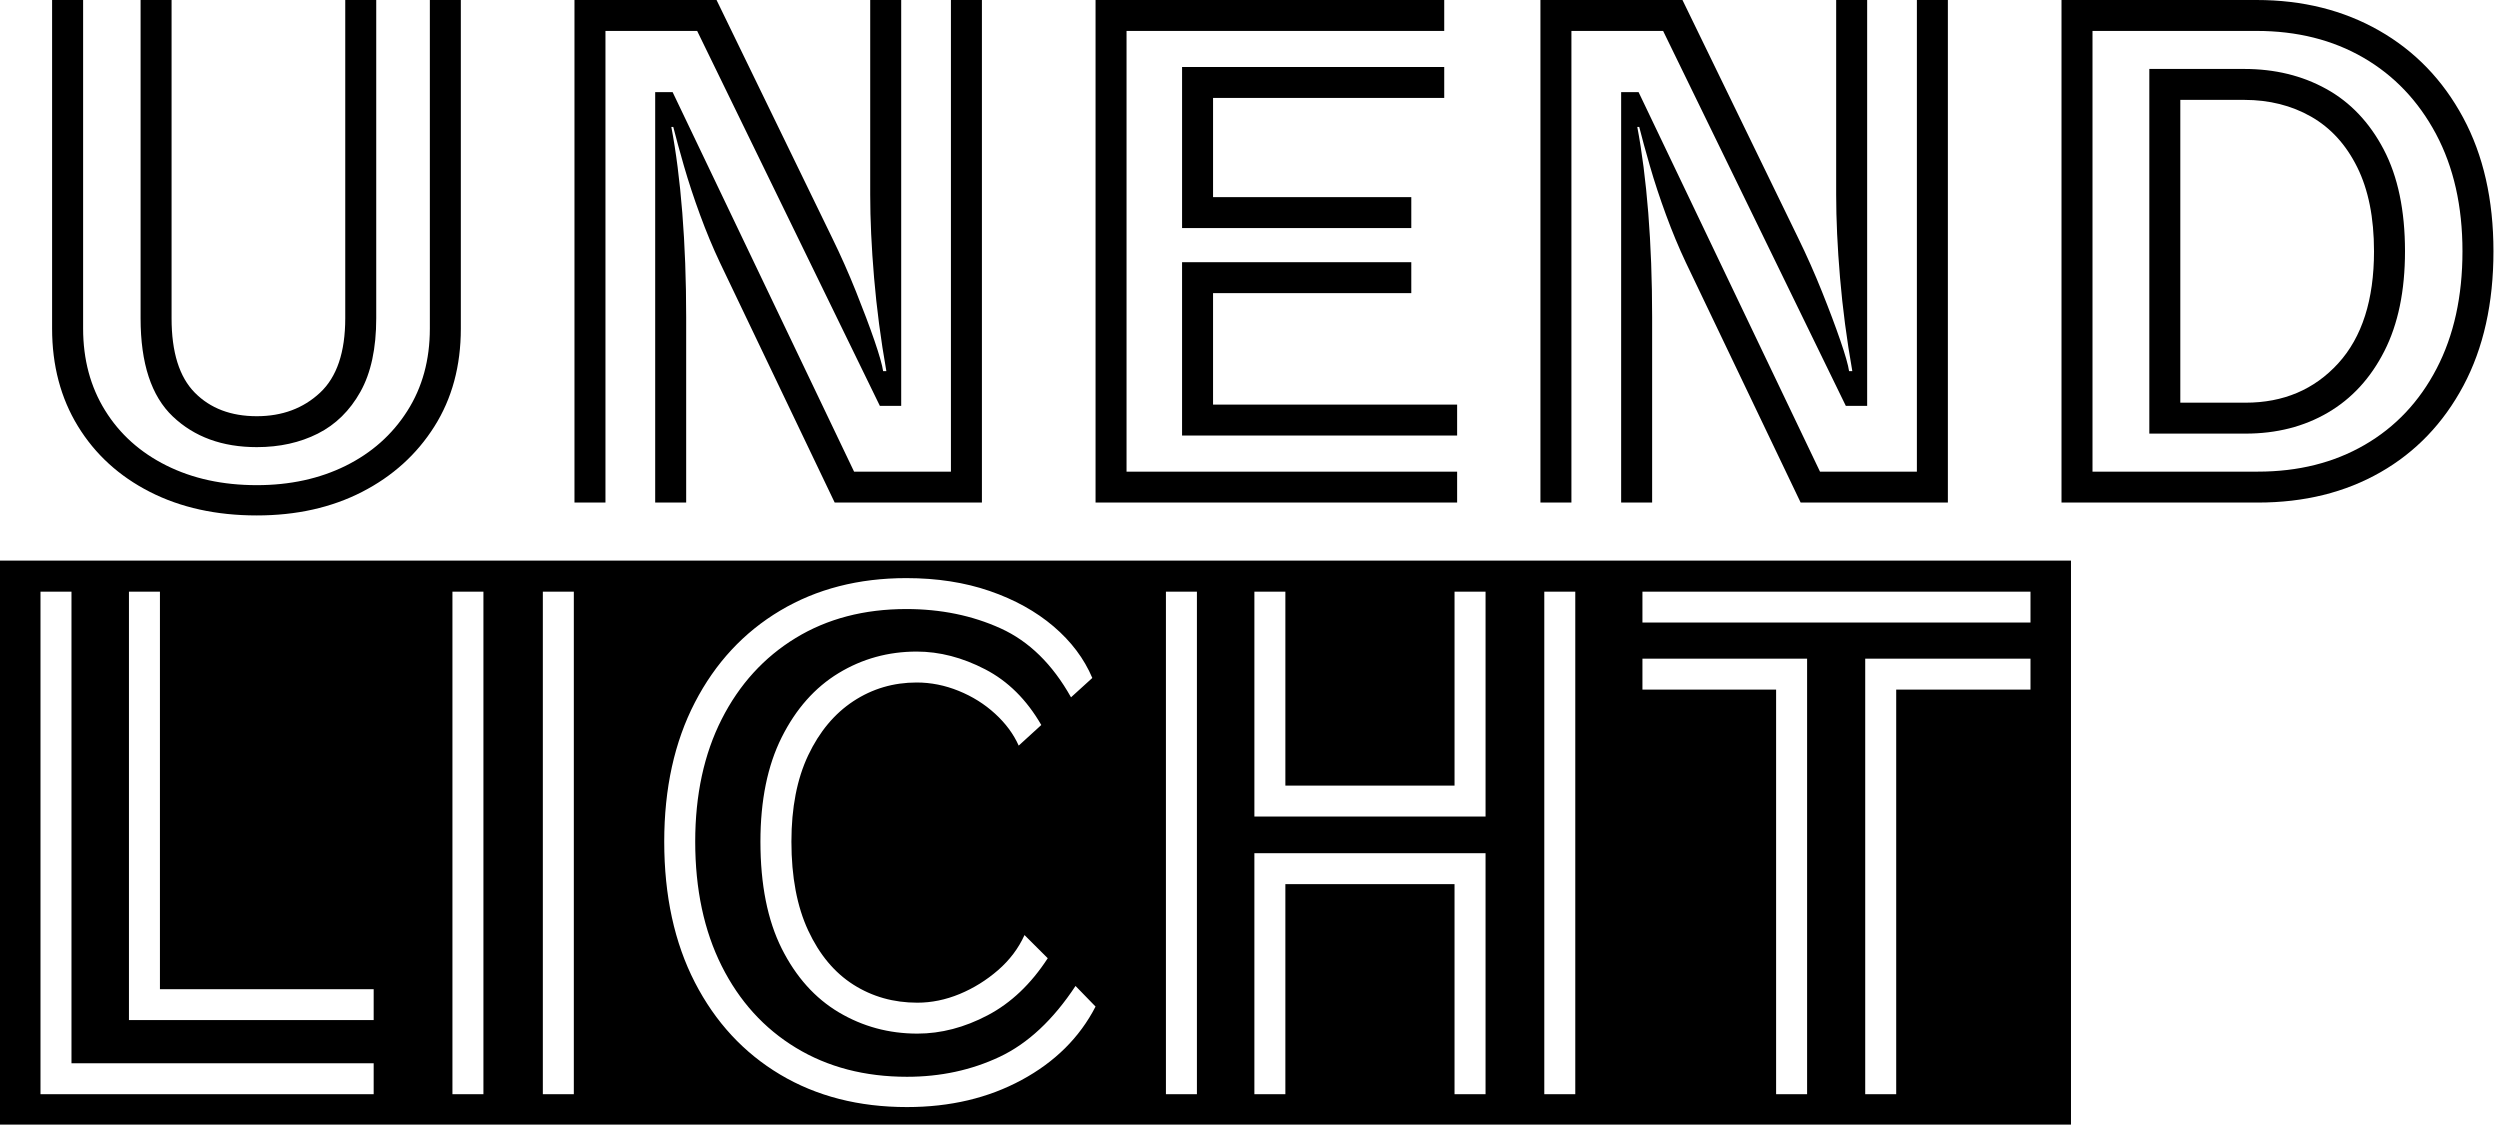 <?xml version="1.0" encoding="UTF-8" standalone="no"?><!DOCTYPE svg PUBLIC "-//W3C//DTD SVG 1.1//EN" "http://www.w3.org/Graphics/SVG/1.1/DTD/svg11.dtd"><svg width="100%" height="100%" viewBox="0 0 81 37" version="1.1" xmlns="http://www.w3.org/2000/svg" xmlns:xlink="http://www.w3.org/1999/xlink" xml:space="preserve" xmlns:serif="http://www.serif.com/" style="fill-rule:evenodd;clip-rule:evenodd;stroke-linejoin:round;stroke-miterlimit:2;"><g><g><g><path d="M12.19,0l0,10.312c0,0.974 -0.17,1.768 -0.512,2.38c-0.342,0.612 -0.802,1.065 -1.381,1.357c-0.579,0.292 -1.238,0.438 -1.977,0.438c-1.116,0 -2.022,-0.33 -2.719,-0.991c-0.698,-0.661 -1.046,-1.722 -1.046,-3.184l-0,-10.312l1.004,-0l-0,10.312c-0,1.1 0.251,1.903 0.753,2.411c0.502,0.508 1.171,0.762 2.008,0.762c0.823,0 1.506,-0.254 2.05,-0.762c0.544,-0.508 0.816,-1.311 0.816,-2.411l0,-10.312l1.004,-0Zm2.741,-0l0,10.646c0,1.211 -0.286,2.269 -0.858,3.173c-0.571,0.905 -1.353,1.611 -2.343,2.119c-0.99,0.508 -2.127,0.762 -3.41,0.762c-1.311,-0 -2.465,-0.254 -3.462,-0.762c-0.997,-0.508 -1.775,-1.218 -2.333,-2.129c-0.558,-0.912 -0.837,-1.966 -0.837,-3.163l0,-10.646l1.005,-0l-0,10.646c-0,1.002 0.237,1.886 0.711,2.651c0.474,0.766 1.137,1.361 1.987,1.785c0.851,0.425 1.827,0.637 2.929,0.637c1.074,-0 2.033,-0.209 2.877,-0.626c0.844,-0.418 1.51,-1.009 1.998,-1.775c0.488,-0.765 0.732,-1.656 0.732,-2.672l-0,-10.646l1.004,-0Z" style="fill-rule:nonzero;"/><path d="M23.32,8.496c-0.223,-0.473 -0.436,-0.984 -0.638,-1.534c-0.202,-0.55 -0.376,-1.079 -0.523,-1.587c-0.146,-0.508 -0.261,-0.929 -0.345,-1.263l-0.063,0c0.154,0.808 0.272,1.736 0.356,2.787c0.083,1.051 0.125,2.175 0.125,3.372l0,6.012l-1.004,-0l0,-13.298l0.565,0l5.879,12.296l3.138,-0l-0,-15.281l1.004,0l-0,16.283l-4.77,-0l-3.724,-7.787Zm-0.732,-7.494l-2.971,0l0,15.281l-1.004,-0l0,-16.283l4.603,0l3.744,7.703c0.279,0.57 0.537,1.151 0.774,1.743c0.237,0.591 0.436,1.12 0.597,1.586c0.16,0.467 0.254,0.797 0.282,0.992l0.105,0c-0.182,-1.03 -0.314,-2.039 -0.398,-3.027c-0.084,-0.988 -0.125,-1.886 -0.125,-2.693l-0,-6.304l1.004,0l-0,13.151l-0.691,0l-5.92,-12.149Z" style="fill-rule:nonzero;"/><path d="M35.496,0l11.297,0l-0,1.002l-10.293,0l-0,14.279l10.711,-0l0,1.002l-11.715,-0l-0,-16.283Zm2.803,2.171l8.494,0l-0,1.002l-7.49,0l0,3.215l6.423,-0l-0,1.002l-7.427,-0l0,-5.219Zm0,6.325l7.427,0l-0,1.002l-6.423,0l0,3.612l7.908,-0l0,1.002l-8.912,-0l0,-5.616Z" style="fill-rule:nonzero;"/><path d="M54.617,8.496c-0.223,-0.473 -0.436,-0.984 -0.638,-1.534c-0.202,-0.55 -0.377,-1.079 -0.523,-1.587c-0.146,-0.508 -0.262,-0.929 -0.345,-1.263l-0.063,0c0.153,0.808 0.272,1.736 0.356,2.787c0.083,1.051 0.125,2.175 0.125,3.372l0,6.012l-1.004,-0l0,-13.298l0.565,0l5.878,12.296l3.139,-0l-0,-15.281l1.004,0l-0,16.283l-4.77,-0l-3.724,-7.787Zm-0.732,-7.494l-2.971,0l0,15.281l-1.004,-0l-0,-16.283l4.602,0l3.745,7.703c0.279,0.57 0.537,1.151 0.774,1.743c0.237,0.591 0.436,1.12 0.596,1.586c0.161,0.467 0.255,0.797 0.283,0.992l0.105,0c-0.182,-1.03 -0.314,-2.039 -0.398,-3.027c-0.084,-0.988 -0.125,-1.886 -0.125,-2.693l-0,-6.304l1.004,0l-0,13.151l-0.691,0l-5.92,-12.149Z" style="fill-rule:nonzero;"/><path d="M66.793,0l6.318,0c1.492,0 2.817,0.331 3.975,0.992c1.157,0.661 2.064,1.6 2.719,2.818c0.656,1.217 0.983,2.661 0.983,4.331c0,1.684 -0.324,3.135 -0.972,4.353c-0.649,1.217 -1.545,2.153 -2.689,2.807c-1.143,0.654 -2.468,0.982 -3.974,0.982l-6.36,-0l-0,-16.283Zm6.36,15.281c1.311,-0 2.465,-0.289 3.462,-0.867c0.997,-0.577 1.775,-1.402 2.332,-2.473c0.558,-1.072 0.837,-2.338 0.837,-3.8c0,-1.461 -0.286,-2.727 -0.857,-3.799c-0.572,-1.072 -1.357,-1.896 -2.354,-2.474c-0.997,-0.577 -2.151,-0.866 -3.462,-0.866l-5.314,0l-0,14.279l5.356,-0Zm-3.515,-13.047l3.075,-0c0.99,-0 1.876,0.215 2.657,0.647c0.781,0.431 1.402,1.085 1.862,1.962c0.46,0.877 0.69,1.976 0.69,3.298c0,1.281 -0.223,2.359 -0.669,3.236c-0.446,0.877 -1.057,1.541 -1.831,1.993c-0.774,0.453 -1.663,0.679 -2.667,0.679l-3.117,-0l-0,-11.815Zm3.117,10.813c1.227,-0 2.228,-0.425 3.002,-1.273c0.774,-0.849 1.161,-2.06 1.161,-3.633c0,-1.085 -0.181,-1.993 -0.544,-2.724c-0.362,-0.731 -0.861,-1.277 -1.496,-1.639c-0.634,-0.361 -1.356,-0.542 -2.165,-0.542l-2.071,-0l0,9.811l2.113,-0Z" style="fill-rule:nonzero;"/></g><path d="M67.1,18.163l-67.1,0l0,18.274l67.1,-0l-0,-18.274Zm-31.604,14.45c-0.516,1.002 -1.315,1.795 -2.396,2.379c-1.081,0.585 -2.318,0.877 -3.713,0.877c-1.562,0 -2.932,-0.351 -4.111,-1.054c-1.179,-0.703 -2.099,-1.698 -2.762,-2.985c-0.662,-1.287 -0.993,-2.808 -0.993,-4.561c-0,-1.726 0.331,-3.229 0.993,-4.509c0.663,-1.281 1.583,-2.272 2.762,-2.975c1.179,-0.703 2.542,-1.054 4.09,-1.054c0.99,-0 1.89,0.139 2.699,0.417c0.809,0.279 1.499,0.661 2.071,1.148c0.572,0.488 0.99,1.044 1.255,1.67l-0.69,0.627c-0.6,-1.072 -1.36,-1.816 -2.281,-2.234c-0.92,-0.417 -1.938,-0.626 -3.054,-0.626c-1.367,-0 -2.563,0.313 -3.588,0.939c-1.025,0.626 -1.823,1.503 -2.395,2.63c-0.572,1.128 -0.858,2.45 -0.858,3.967c-0,1.544 0.286,2.887 0.858,4.029c0.572,1.141 1.373,2.024 2.406,2.651c1.032,0.626 2.231,0.939 3.598,0.939c1.088,0 2.088,-0.216 3.002,-0.647c0.913,-0.431 1.733,-1.197 2.458,-2.296l0.649,0.668Zm-17.908,-13.444l1.004,0l-0,16.283l-1.004,-0l-0,-16.283Zm-2.929,0l1.004,0l0,16.283l-1.004,-0l-0,-16.283Zm-13.347,0l1.004,0l-0,15.281l9.791,-0l-0,1.002l-10.795,-0l-0,-16.283Zm59.121,2.171l5.355,0l0,1.002l-4.351,0l-0,13.11l-1.004,-0l-0,-14.112Zm-2.887,1.002l-4.331,0l0,-1.002l5.335,0l-0,14.112l-1.004,-0l-0,-13.11Zm-7.511,-3.173l1.004,0l0,16.283l-1.004,-0l0,-16.283Zm-12.259,0l1.004,0l0,16.283l-1.004,-0l-0,-16.283Zm9.351,9.477l-5.481,0l0,6.806l-1.004,-0l0,-7.808l7.49,0l-0,7.808l-1.005,-0l0,-6.806Zm-13.18,2.401c-0.543,0.835 -1.192,1.451 -1.945,1.847c-0.753,0.397 -1.513,0.595 -2.28,0.595c-0.921,0 -1.768,-0.229 -2.542,-0.688c-0.774,-0.46 -1.391,-1.149 -1.852,-2.067c-0.46,-0.919 -0.69,-2.074 -0.69,-3.465c-0,-1.336 0.23,-2.464 0.69,-3.382c0.461,-0.919 1.074,-1.611 1.841,-2.077c0.767,-0.466 1.611,-0.699 2.532,-0.699c0.739,-0 1.478,0.191 2.217,0.574c0.739,0.382 1.346,0.984 1.82,1.805l-0.732,0.668c-0.167,-0.375 -0.422,-0.72 -0.764,-1.033c-0.341,-0.313 -0.735,-0.56 -1.182,-0.741c-0.446,-0.181 -0.899,-0.271 -1.359,-0.271c-0.753,-0 -1.437,0.201 -2.051,0.605c-0.613,0.404 -1.101,0.988 -1.464,1.753c-0.363,0.766 -0.544,1.698 -0.544,2.798c0,1.141 0.181,2.101 0.544,2.88c0.363,0.78 0.851,1.364 1.464,1.754c0.614,0.39 1.304,0.584 2.072,0.584c0.46,0 0.917,-0.094 1.37,-0.281c0.453,-0.188 0.868,-0.446 1.245,-0.773c0.376,-0.327 0.662,-0.706 0.857,-1.137l0.753,0.751Zm-29.769,-11.878l1.004,0l-0,12.88l6.925,0l-0,1.002l-7.929,0l-0,-13.882Zm36.464,0l1.004,0l0,6.284l5.481,-0l0,-6.284l1.005,0l-0,7.286l-7.49,-0l0,-7.286Zm12.573,0l12.573,0l0,1.002l-12.573,0l0,-1.002Z"/></g></g></svg>